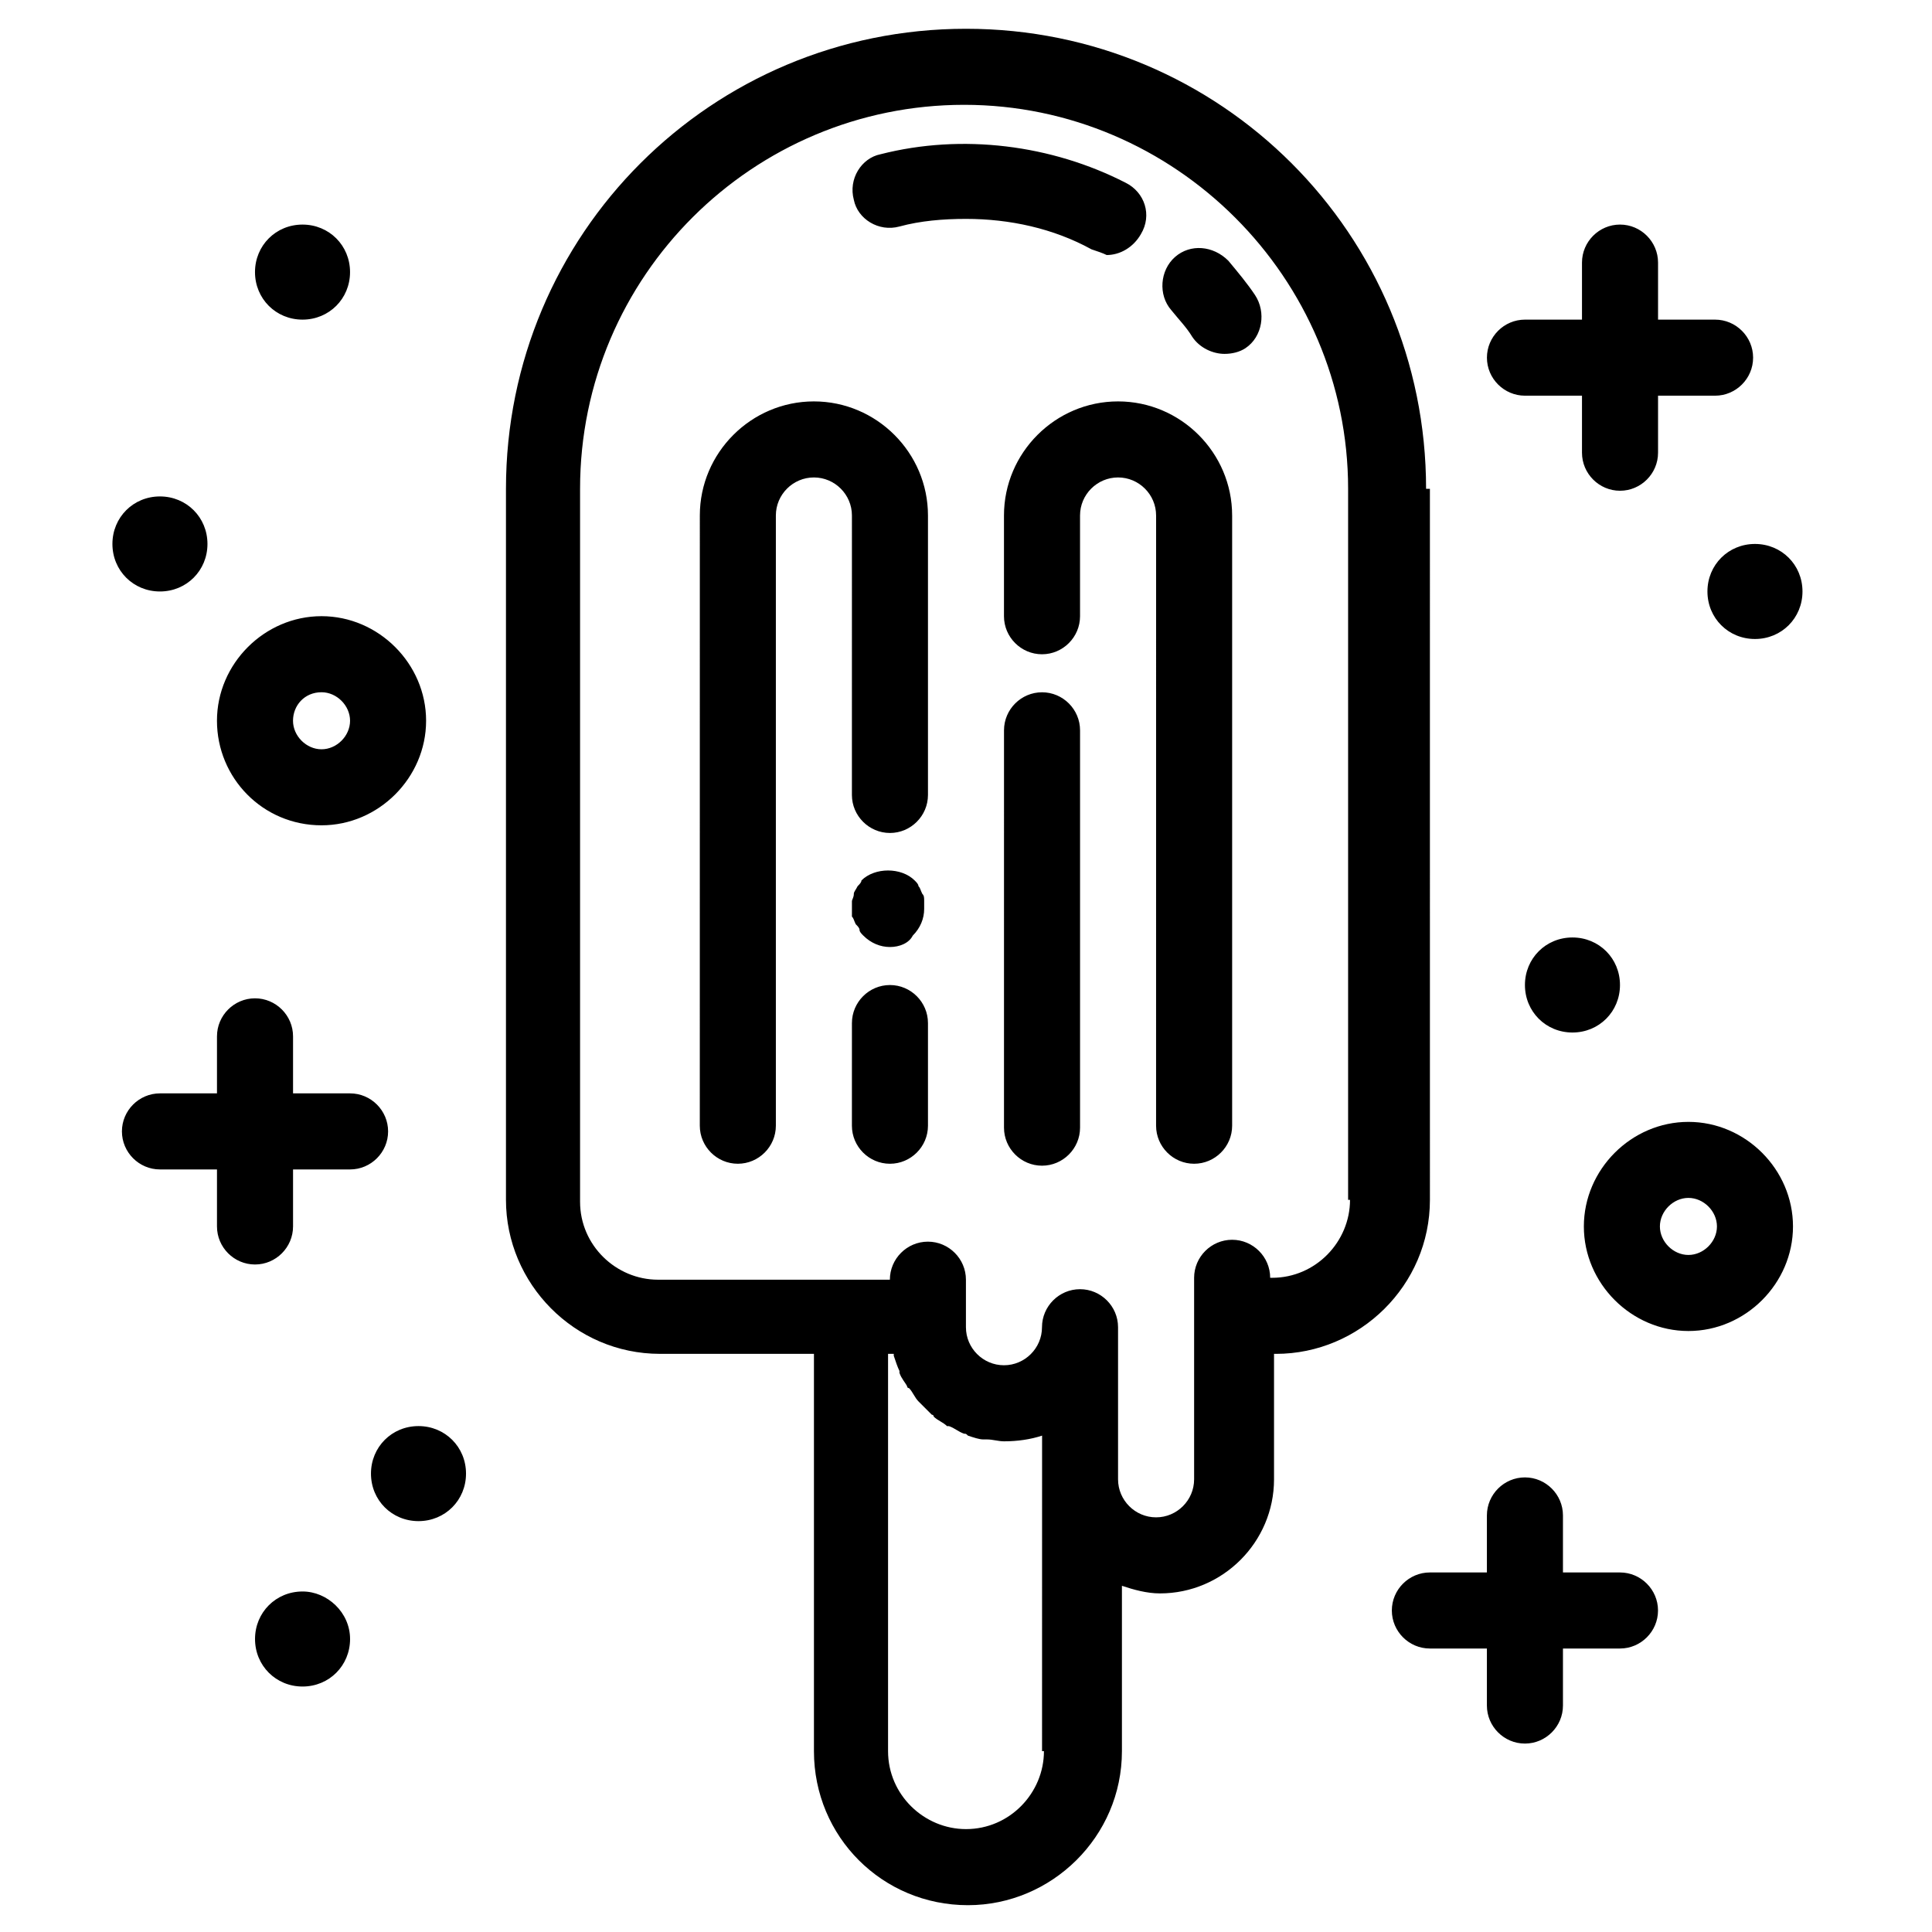 <?xml version="1.0" encoding="UTF-8"?>
<!-- Uploaded to: ICON Repo, www.svgrepo.com, Generator: ICON Repo Mixer Tools -->
<svg fill="#000000" width="800px" height="800px" version="1.1" viewBox="144 144 512 512" xmlns="http://www.w3.org/2000/svg">
 <path d="m591.45 441.31c-15.113 0-27.711 12.594-27.711 27.711 0 15.113 12.594 27.711 27.711 27.711 15.113 0 27.711-12.594 27.711-27.711 0-15.117-12.598-27.711-27.711-27.711zm0 35.266c-4.031 0-7.559-3.527-7.559-7.559s3.527-7.559 7.559-7.559 7.559 3.527 7.559 7.559-3.527 7.559-7.559 7.559zm-362.24-113.86c15.113 0 27.711-12.594 27.711-27.711 0-15.113-12.594-27.711-27.711-27.711-15.113 0-27.711 12.594-27.711 27.711 0 15.117 12.094 27.711 27.711 27.711zm0-35.266c4.031 0 7.559 3.527 7.559 7.559s-3.527 7.559-7.559 7.559-7.559-3.527-7.559-7.559 3.023-7.559 7.559-7.559zm38.289 207.07c0 7.055-5.543 12.594-12.594 12.594-7.055 0-12.594-5.543-12.594-12.594 0-7.055 5.543-12.594 12.594-12.594 7.051 0 12.594 5.539 12.594 12.594zm-55.922-318.41c0-7.055 5.543-12.594 12.594-12.594 7.055 0 12.594 5.543 12.594 12.594 0 7.055-5.543 12.594-12.594 12.594s-12.594-5.543-12.594-12.594zm-37.785 72.043c0-7.055 5.543-12.594 12.594-12.594 7.055 0 12.594 5.543 12.594 12.594 0 7.055-5.543 12.594-12.594 12.594-7.055 0-12.594-5.539-12.594-12.594zm399.52 116.88c0 7.055-5.543 12.594-12.594 12.594-7.055 0-12.594-5.543-12.594-12.594 0-7.055 5.543-12.594 12.594-12.594 7.051 0 12.594 5.543 12.594 12.594zm35.77-116.88c7.055 0 12.594 5.543 12.594 12.594 0 7.055-5.543 12.594-12.594 12.594-7.055 0-12.594-5.543-12.594-12.594 0-7.051 5.543-12.594 12.594-12.594zm-372.31 290.2c0 7.055-5.543 12.594-12.594 12.594-7.055 0-12.594-5.543-12.594-12.594 0-7.055 5.543-12.594 12.594-12.594 6.547-0.004 12.594 5.539 12.594 12.594zm301.28-339.57c0-5.543 4.535-10.078 10.078-10.078h15.113v-15.113c0-5.543 4.535-10.078 10.078-10.078s10.078 4.535 10.078 10.078v15.113h15.113c5.543 0 10.078 4.535 10.078 10.078s-4.535 10.078-10.078 10.078h-15.113v15.113c0 5.543-4.535 10.078-10.078 10.078s-10.078-4.535-10.078-10.078v-15.113h-15.113c-5.543-0.004-10.078-4.539-10.078-10.078zm-326.47 240.32c-5.543 0-10.078-4.535-10.078-10.078v-15.113h-15.113c-5.543 0-10.078-4.535-10.078-10.078s4.535-10.078 10.078-10.078h15.113v-15.113c0-5.543 4.535-10.078 10.078-10.078s10.078 4.535 10.078 10.078v15.113h15.113c5.543 0 10.078 4.535 10.078 10.078s-4.535 10.078-10.078 10.078h-15.113v15.113c-0.004 5.543-4.535 10.078-10.078 10.078zm371.81 91.691c0 5.543-4.535 10.078-10.078 10.078h-15.113v15.113c0 5.543-4.535 10.078-10.078 10.078-5.543 0-10.078-4.535-10.078-10.078v-15.113h-15.113c-5.543 0-10.078-4.535-10.078-10.078 0-5.543 4.535-10.078 10.078-10.078h15.113v-15.113c0-5.543 4.535-10.078 10.078-10.078 5.543 0 10.078 4.535 10.078 10.078v15.113h15.113c5.543 0.004 10.078 4.535 10.078 10.078zm-61.465-297.25c0-67.512-54.414-121.92-121.92-121.92-67.512 0-121.92 54.41-121.92 121.92v188.43c0 22.168 18.137 40.809 40.809 40.809h40.809v105.3c0 22.672 18.137 40.809 40.809 40.809 22.168 0 40.809-18.137 40.809-40.809v-43.832c3.023 1.008 6.551 2.016 10.078 2.016 16.625 0 30.23-13.602 30.23-30.23v-33.25h0.504c22.168 0 40.809-18.137 40.809-40.809l-0.004-188.43zm-101.27 334.53c0 11.082-9.07 20.656-20.656 20.656-11.082 0-20.656-9.07-20.656-20.656v-105.29h1.512v0.504c0.504 1.512 1.008 3.023 1.512 4.031v0.504c0.504 1.512 1.512 2.519 2.016 3.527 0 0 0 0.504 0.504 0.504 1.008 1.008 1.512 2.519 2.519 3.527l3.527 3.527s0.504 0 0.504 0.504c1.008 1.008 2.519 1.512 3.527 2.519h0.504c1.512 0.504 2.519 1.512 4.031 2.016 0.504 0 0.504 0 1.008 0.504 1.512 0.504 3.023 1.008 4.031 1.008h1.008c1.512 0 3.023 0.504 4.535 0.504 3.527 0 7.055-0.504 10.078-1.512v11.586l-0.008 72.039zm81.113-146.1c0 11.082-9.07 20.656-20.656 20.656h-0.504c0-5.543-4.535-10.078-10.078-10.078s-10.078 4.535-10.078 10.078v53.402c0 5.543-4.535 10.078-10.078 10.078s-10.078-4.535-10.078-10.078v-40.305c0-5.543-4.535-10.078-10.078-10.078s-10.078 4.535-10.078 10.078c0 5.543-4.535 10.078-10.078 10.078s-10.078-4.535-10.078-10.078v-12.598c0-5.543-4.535-10.078-10.078-10.078s-10.078 4.535-10.078 10.078h-10.578l-50.867 0.004c-11.082 0-20.656-9.07-20.656-20.656v-188.93c0-56.426 45.848-101.77 101.77-101.77s101.77 45.848 101.77 101.77v188.43zm-32.246-248.88c2.519 3.023 5.039 6.047 7.055 9.07 3.023 4.535 2.016 11.082-2.519 14.105-1.512 1.008-3.527 1.512-5.543 1.512-3.023 0-6.551-1.512-8.566-4.535-1.512-2.519-3.527-4.535-5.543-7.055-3.527-4.031-3.023-10.578 1.008-14.105 4.035-3.527 10.078-3.023 14.109 1.008zm-36.273-3.023c-10.078-5.543-21.664-8.062-33.25-8.062-6.047 0-12.09 0.504-17.633 2.016-5.543 1.512-11.082-2.016-12.09-7.055-1.512-5.543 2.016-11.082 7.055-12.09 21.664-5.543 45.344-2.519 64.992 7.559 5.039 2.519 7.055 8.566 4.031 13.602-2.016 3.527-5.543 5.543-9.07 5.543-1.012-0.504-2.523-1.008-4.035-1.512zm-43.328 205.05v27.207c0 5.543-4.535 10.078-10.078 10.078s-10.078-4.535-10.078-10.078l0.004-27.207c0-5.543 4.535-10.078 10.078-10.078 5.539 0 10.074 4.535 10.074 10.078zm-20.152-28.215v-2.016-2.016c0-0.504 0.504-1.008 0.504-2.016 0-0.504 0.504-1.008 1.008-2.016 0.504-0.504 1.008-1.008 1.008-1.512 3.527-3.527 10.578-3.527 14.105 0 0.504 0.504 1.008 1.008 1.008 1.512 0.504 0.504 0.504 1.008 1.008 2.016 0.504 0.504 0.504 1.008 0.504 2.016v2.016c0 2.519-1.008 5.039-3.023 7.055-1.008 2.016-3.527 3.023-6.043 3.023-2.519 0-5.039-1.008-7.055-3.023-0.504-0.504-1.008-1.008-1.008-1.512 0-0.504-0.504-1.008-1.008-1.512-0.504-1.008-0.504-1.512-1.008-2.016zm20.152-106.3v74.062c0 5.543-4.535 10.078-10.078 10.078s-10.078-4.535-10.078-10.078l0.004-74.062c0-5.543-4.535-10.078-10.078-10.078-5.543 0-10.078 4.535-10.078 10.078v161.72c0 5.543-4.535 10.078-10.078 10.078-5.543 0-10.078-4.535-10.078-10.078l0.008-161.72c0-16.625 13.602-30.23 30.23-30.23 16.625 0.004 30.227 13.605 30.227 30.23zm80.609 0v161.72c0 5.543-4.535 10.078-10.078 10.078s-10.078-4.535-10.078-10.078l0.004-161.72c0-5.543-4.535-10.078-10.078-10.078s-10.078 4.535-10.078 10.078v26.703c0 5.543-4.535 10.078-10.078 10.078s-10.078-4.535-10.078-10.078v-26.703c0-16.625 13.602-30.23 30.23-30.23 16.633 0.004 30.234 13.605 30.234 30.23zm-40.305 56.934v105.3c0 5.543-4.535 10.078-10.078 10.078-5.543 0-10.078-4.535-10.078-10.078l0.004-105.3c0-5.543 4.535-10.078 10.078-10.078 5.539 0 10.074 4.535 10.074 10.078z"/>
</svg>